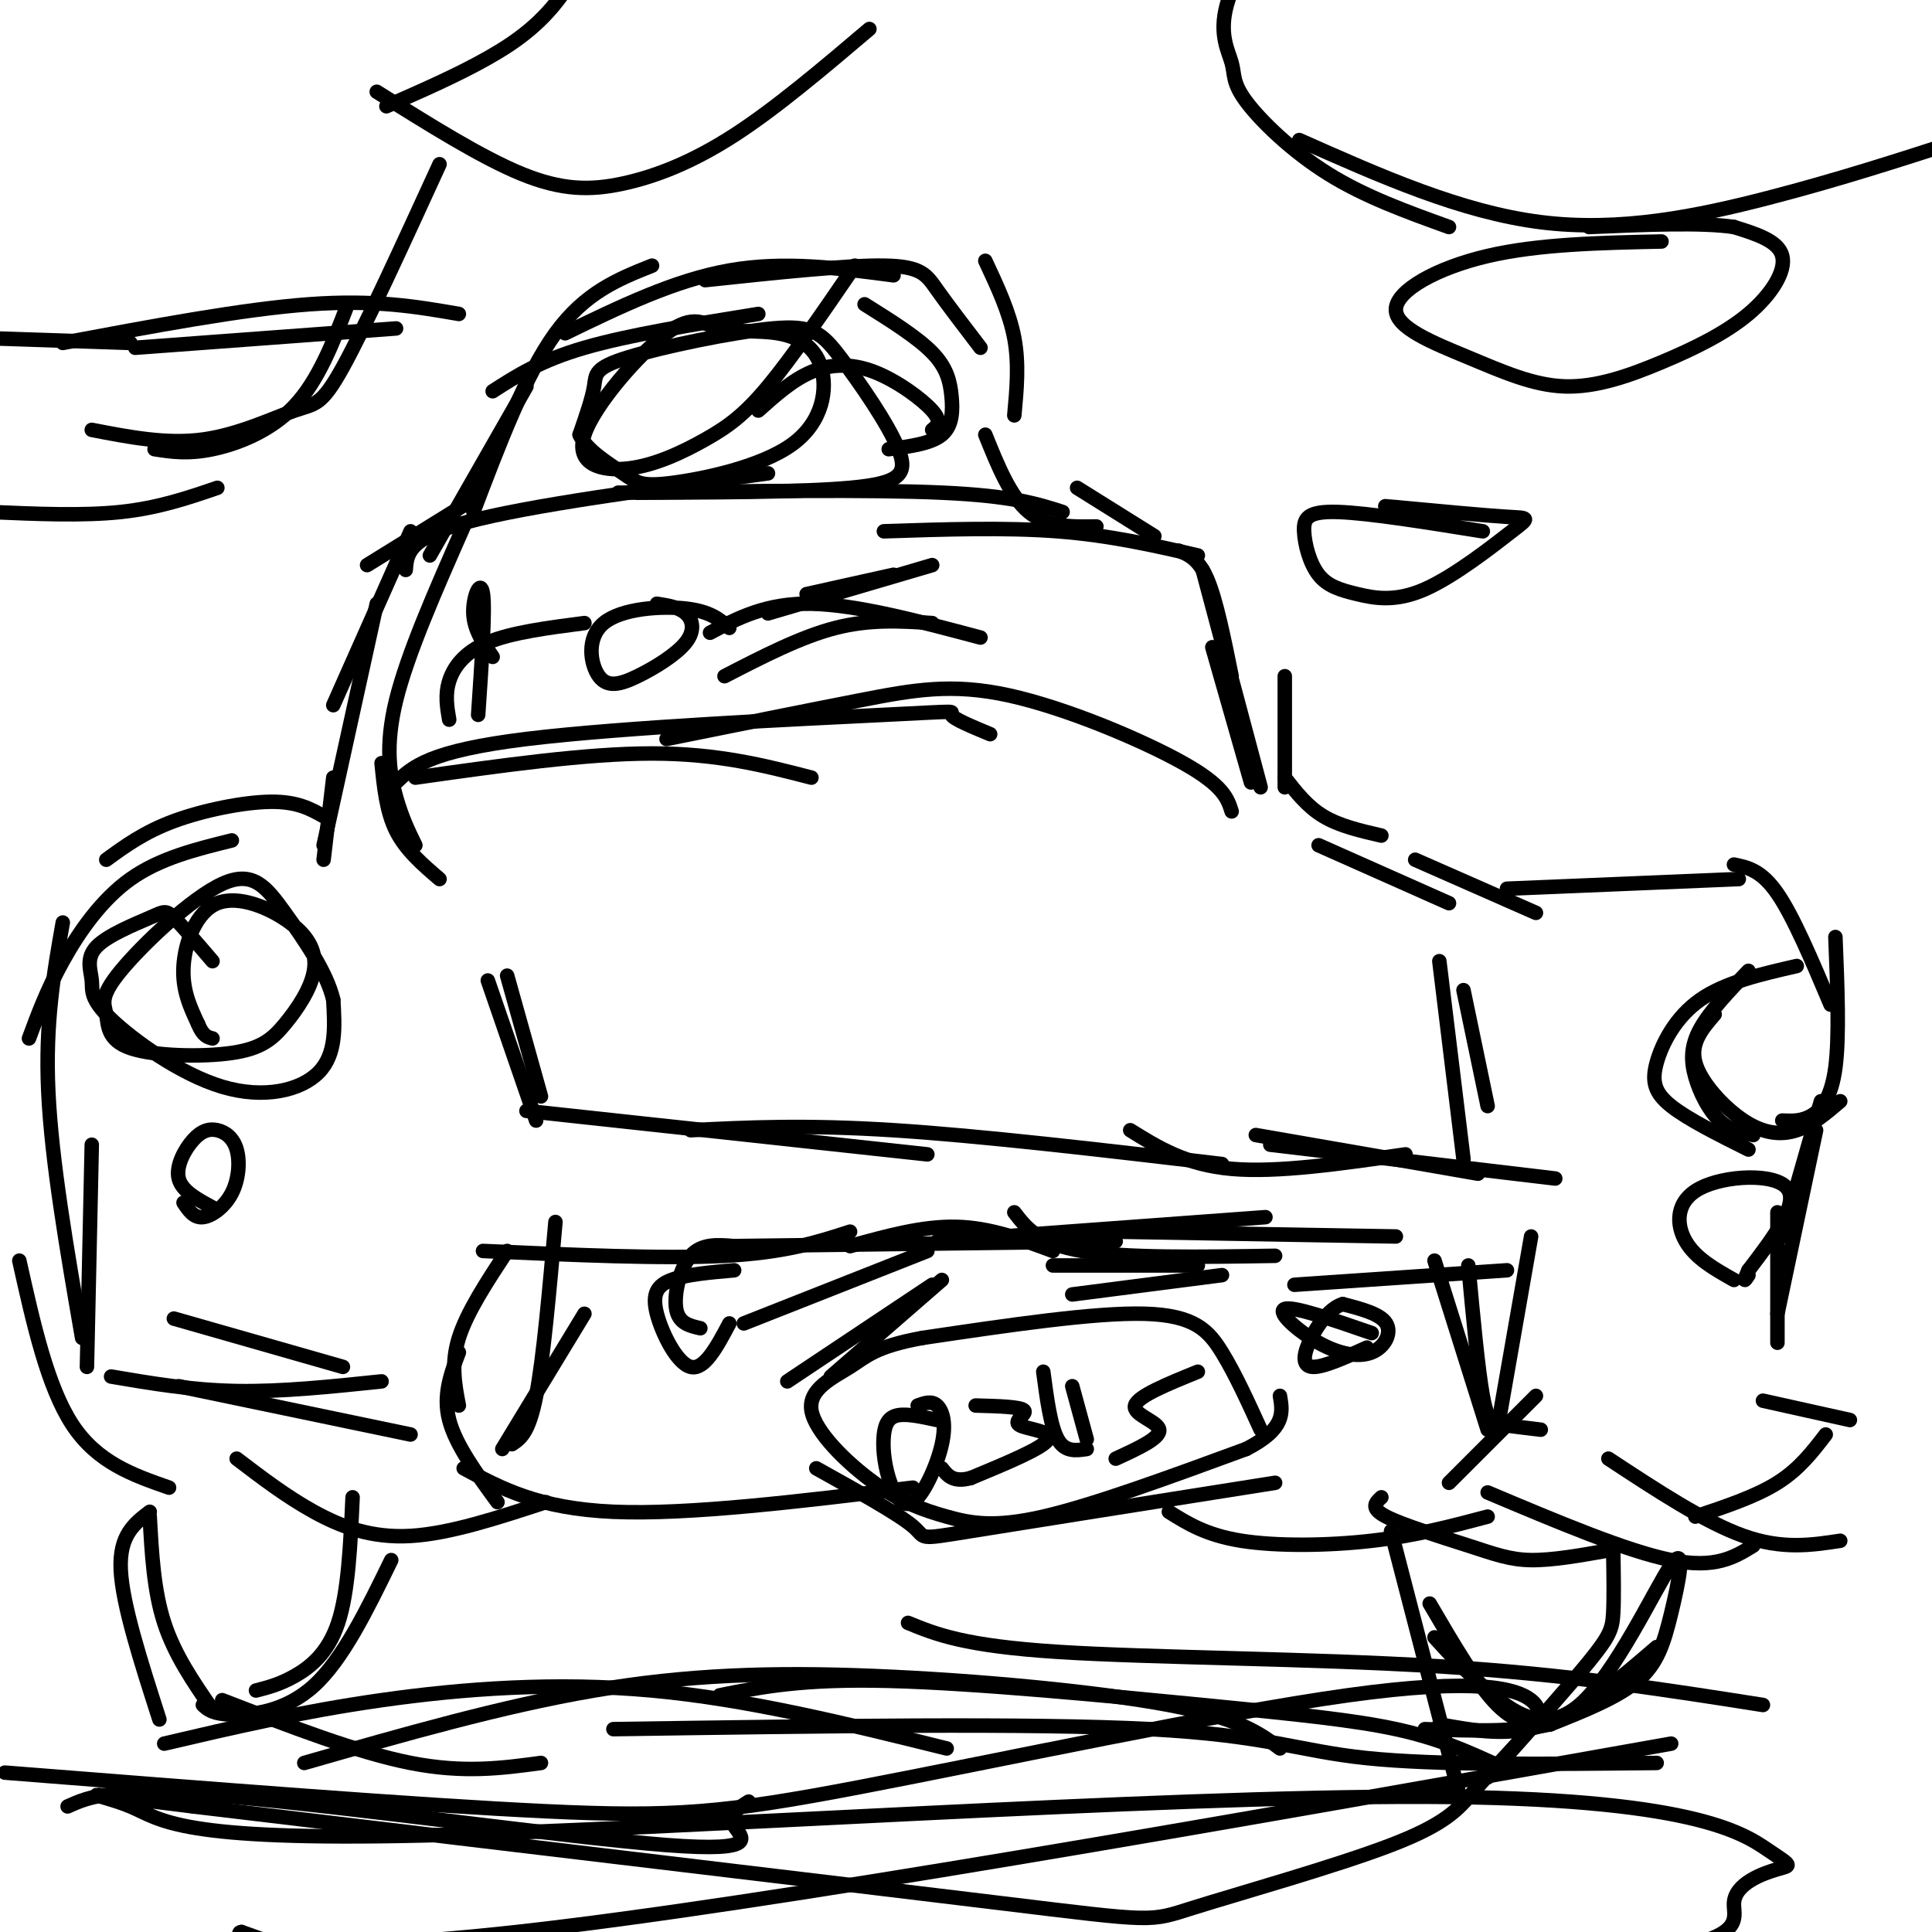 <svg viewBox='0 0 400 400' version='1.1' xmlns='http://www.w3.org/2000/svg' xmlns:xlink='http://www.w3.org/1999/xlink'><g fill='none' stroke='#000000' stroke-width='3' stroke-linecap='round' stroke-linejoin='round'><path d='M18,283c0.000,0.000 1.000,-46.000 1,-46'/><path d='M17,277c-3.167,-18.333 -6.333,-36.667 -7,-51c-0.667,-14.333 1.167,-24.667 3,-35'/><path d='M6,215c1.867,-5.044 3.733,-10.089 7,-16c3.267,-5.911 7.933,-12.689 14,-17c6.067,-4.311 13.533,-6.156 21,-8'/><path d='M22,178c3.933,-2.867 7.867,-5.733 14,-8c6.133,-2.267 14.467,-3.933 20,-4c5.533,-0.067 8.267,1.467 11,3'/><path d='M67,178c0.000,0.000 2.000,-17.000 2,-17'/><path d='M67,175c0.000,0.000 11.000,-50.000 11,-50'/><path d='M69,146c0.000,0.000 16.000,-36.000 16,-36'/><path d='M76,117c0.000,0.000 21.000,-13.000 21,-13'/><path d='M89,115c0.000,0.000 20.000,-35.000 20,-35'/><path d='M98,106c5.417,-14.250 10.833,-28.500 17,-37c6.167,-8.500 13.083,-11.250 20,-14'/><path d='M102,81c4.917,-3.167 9.833,-6.333 19,-9c9.167,-2.667 22.583,-4.833 36,-7'/><path d='M117,69c11.333,-5.500 22.667,-11.000 34,-13c11.333,-2.000 22.667,-0.500 34,1'/><path d='M146,58c14.600,-1.556 29.200,-3.111 37,-3c7.800,0.111 8.800,1.889 11,5c2.200,3.111 5.600,7.556 9,12'/><path d='M204,54c2.500,5.333 5.000,10.667 6,16c1.000,5.333 0.500,10.667 0,16'/><path d='M204,90c2.583,6.417 5.167,12.833 9,16c3.833,3.167 8.917,3.083 14,3'/><path d='M223,101c0.000,0.000 16.000,10.000 16,10'/><path d='M244,114c2.083,0.833 4.167,1.667 6,6c1.833,4.333 3.417,12.167 5,20'/><path d='M266,140c0.000,0.000 0.000,23.000 0,23'/><path d='M266,161c2.333,3.000 4.667,6.000 8,8c3.333,2.000 7.667,3.000 12,4'/><path d='M273,175c0.000,0.000 27.000,12.000 27,12'/><path d='M293,178c0.000,0.000 25.000,11.000 25,11'/><path d='M312,184c0.000,0.000 48.000,-2.000 48,-2'/><path d='M359,179c2.833,0.583 5.667,1.167 9,6c3.333,4.833 7.167,13.917 11,23'/><path d='M380,194c0.422,10.311 0.844,20.622 0,27c-0.844,6.378 -2.956,8.822 -5,10c-2.044,1.178 -4.022,1.089 -6,1'/><path d='M363,235c-2.423,-0.476 -4.845,-0.952 -7,-3c-2.155,-2.048 -4.042,-5.667 -5,-9c-0.958,-3.333 -0.988,-6.381 1,-10c1.988,-3.619 5.994,-7.810 10,-12'/><path d='M372,200c-7.440,1.702 -14.881,3.405 -20,7c-5.119,3.595 -7.917,9.083 -9,13c-1.083,3.917 -0.452,6.262 3,9c3.452,2.738 9.726,5.869 16,9'/><path d='M355,210c-2.548,2.964 -5.095,5.929 -4,10c1.095,4.071 5.833,9.250 10,12c4.167,2.750 7.762,3.071 11,2c3.238,-1.071 6.119,-3.536 9,-6'/><path d='M377,228c0.000,0.000 -8.000,28.000 -8,28'/><path d='M376,234c0.000,0.000 -8.000,38.000 -8,38'/><path d='M368,251c0.000,0.000 0.000,27.000 0,27'/><path d='M365,290c0.000,0.000 18.000,4.000 18,4'/><path d='M378,297c-2.750,3.583 -5.500,7.167 -10,10c-4.500,2.833 -10.750,4.917 -17,7'/><path d='M381,319c-6.000,0.917 -12.000,1.833 -20,-1c-8.000,-2.833 -18.000,-9.417 -28,-16'/><path d='M363,320c-3.917,2.417 -7.833,4.833 -17,3c-9.167,-1.833 -23.583,-7.917 -38,-14'/><path d='M333,321c-5.792,1.030 -11.583,2.060 -16,2c-4.417,-0.060 -7.458,-1.208 -13,-3c-5.542,-1.792 -13.583,-4.226 -17,-6c-3.417,-1.774 -2.208,-2.887 -1,-4'/><path d='M308,314c-7.467,1.978 -14.933,3.956 -24,5c-9.067,1.044 -19.733,1.156 -27,0c-7.267,-1.156 -11.133,-3.578 -15,-6'/><path d='M264,307c-25.711,4.067 -51.422,8.133 -63,10c-11.578,1.867 -9.022,1.533 -12,-1c-2.978,-2.533 -11.489,-7.267 -20,-12'/><path d='M189,308c-23.250,2.833 -46.500,5.667 -62,5c-15.500,-0.667 -23.250,-4.833 -31,-9'/><path d='M113,311c-9.956,3.267 -19.911,6.533 -28,7c-8.089,0.467 -14.311,-1.867 -20,-5c-5.689,-3.133 -10.844,-7.067 -16,-11'/><path d='M35,308c-7.417,-2.583 -14.833,-5.167 -20,-13c-5.167,-7.833 -8.083,-20.917 -11,-34'/><path d='M31,313c-3.167,2.417 -6.333,4.833 -6,12c0.333,7.167 4.167,19.083 8,31'/><path d='M31,314c0.417,7.667 0.833,15.333 3,22c2.167,6.667 6.083,12.333 10,18'/><path d='M42,353c1.000,0.933 2.000,1.867 6,2c4.000,0.133 11.000,-0.533 17,-6c6.000,-5.467 11.000,-15.733 16,-26'/><path d='M73,310c-0.444,9.822 -0.889,19.644 -3,26c-2.111,6.356 -5.889,9.244 -9,11c-3.111,1.756 -5.556,2.378 -8,3'/><path d='M288,317c0.000,0.000 14.000,54.000 14,54'/><path d='M296,332c4.917,8.417 9.833,16.833 14,21c4.167,4.167 7.583,4.083 11,4'/><path d='M334,321c0.089,4.911 0.178,9.822 0,13c-0.178,3.178 -0.622,4.622 -5,10c-4.378,5.378 -12.689,14.689 -21,24'/><path d='M343,341c-7.750,6.667 -15.500,13.333 -23,16c-7.500,2.667 -14.750,1.333 -22,0'/><path d='M297,339c3.067,3.374 6.133,6.749 11,11c4.867,4.251 11.533,9.379 19,3c7.467,-6.379 15.733,-24.267 19,-29c3.267,-4.733 1.533,3.687 0,10c-1.533,6.313 -2.867,10.518 -7,14c-4.133,3.482 -11.067,6.241 -18,9'/><path d='M321,357c-7.333,1.667 -16.667,1.333 -26,1'/><path d='M44,199c-3.142,-3.669 -6.285,-7.339 -8,-9c-1.715,-1.661 -2.004,-1.314 -5,0c-2.996,1.314 -8.701,3.595 -11,6c-2.299,2.405 -1.193,4.935 -1,7c0.193,2.065 -0.525,3.667 4,8c4.525,4.333 14.295,11.397 23,14c8.705,2.603 16.344,0.744 20,-3c3.656,-3.744 3.328,-9.372 3,-15'/><path d='M69,207c-1.340,-5.772 -6.191,-12.703 -10,-18c-3.809,-5.297 -6.576,-8.960 -13,-6c-6.424,2.960 -16.504,12.545 -21,18c-4.496,5.455 -3.409,6.781 -3,9c0.409,2.219 0.138,5.331 5,7c4.862,1.669 14.855,1.893 21,1c6.145,-0.893 8.442,-2.904 11,-6c2.558,-3.096 5.376,-7.277 6,-11c0.624,-3.723 -0.946,-6.988 -5,-10c-4.054,-3.012 -10.591,-5.773 -15,-4c-4.409,1.773 -6.688,8.078 -7,13c-0.312,4.922 1.344,8.461 3,12'/><path d='M41,212c1.000,2.500 2.000,2.750 3,3'/><path d='M44,250c-3.178,-1.707 -6.357,-3.413 -7,-6c-0.643,-2.587 1.248,-6.053 3,-8c1.752,-1.947 3.364,-2.375 5,-2c1.636,0.375 3.294,1.554 4,4c0.706,2.446 0.459,6.158 -1,9c-1.459,2.842 -4.131,4.812 -6,5c-1.869,0.188 -2.934,-1.406 -4,-3'/><path d='M359,265c-3.982,-2.238 -7.964,-4.476 -10,-8c-2.036,-3.524 -2.125,-8.333 3,-11c5.125,-2.667 15.464,-3.190 18,0c2.536,3.190 -2.732,10.095 -8,17'/><path d='M362,263c-1.333,3.000 -0.667,2.000 0,1'/><path d='M86,161c17.667,-2.500 35.333,-5.000 49,-5c13.667,0.000 23.333,2.500 33,5'/><path d='M82,162c3.411,-3.262 6.821,-6.524 27,-9c20.179,-2.476 57.125,-4.167 74,-5c16.875,-0.833 13.679,-0.810 14,0c0.321,0.810 4.161,2.405 8,4'/><path d='M138,153c14.411,-2.911 28.821,-5.821 40,-8c11.179,-2.179 19.125,-3.625 31,-1c11.875,2.625 27.679,9.321 36,14c8.321,4.679 9.161,7.339 10,10'/><path d='M251,134c0.000,0.000 8.000,28.000 8,28'/><path d='M249,118c0.000,0.000 12.000,45.000 12,45'/><path d='M248,115c-9.083,-2.083 -18.167,-4.167 -29,-5c-10.833,-0.833 -23.417,-0.417 -36,0'/><path d='M220,106c-5.167,-1.667 -10.333,-3.333 -25,-4c-14.667,-0.667 -38.833,-0.333 -63,0'/><path d='M159,98c-24.750,3.333 -49.500,6.667 -62,10c-12.500,3.333 -12.750,6.667 -13,10'/><path d='M96,109c-5.822,13.200 -11.644,26.400 -14,36c-2.356,9.600 -1.244,15.600 0,20c1.244,4.400 2.622,7.200 4,10'/><path d='M79,158c0.500,5.000 1.000,10.000 3,14c2.000,4.000 5.500,7.000 9,10'/><path d='M128,102c18.843,-0.034 37.686,-0.067 48,-1c10.314,-0.933 12.101,-2.764 10,-8c-2.101,-5.236 -8.088,-13.875 -12,-19c-3.912,-5.125 -5.750,-6.734 -14,-6c-8.250,0.734 -22.914,3.813 -30,6c-7.086,2.187 -6.596,3.482 -7,6c-0.404,2.518 -1.702,6.259 -3,10'/><path d='M120,90c1.341,3.169 6.192,6.092 9,8c2.808,1.908 3.572,2.803 10,2c6.428,-0.803 18.520,-3.302 25,-8c6.480,-4.698 7.349,-11.594 6,-16c-1.349,-4.406 -4.914,-6.321 -9,-7c-4.086,-0.679 -8.691,-0.122 -12,-1c-3.309,-0.878 -5.322,-3.192 -11,1c-5.678,4.192 -15.021,14.891 -17,21c-1.979,6.109 3.408,7.627 9,7c5.592,-0.627 11.390,-3.400 16,-6c4.610,-2.600 8.031,-5.029 13,-11c4.969,-5.971 11.484,-15.486 18,-25'/><path d='M157,85c3.536,-3.167 7.071,-6.333 11,-8c3.929,-1.667 8.250,-1.833 13,0c4.750,1.833 9.929,5.667 12,8c2.071,2.333 1.036,3.167 0,4'/><path d='M179,63c5.470,3.429 10.940,6.857 14,10c3.060,3.143 3.708,6.000 4,9c0.292,3.000 0.226,6.143 -2,8c-2.226,1.857 -6.613,2.429 -11,3'/><path d='M152,263c-4.994,0.435 -9.988,0.869 -13,2c-3.012,1.131 -4.042,2.958 -3,7c1.042,4.042 4.155,10.298 7,11c2.845,0.702 5.423,-4.149 8,-9'/><path d='M152,258c-3.356,-0.289 -6.711,-0.578 -9,2c-2.289,2.578 -3.511,8.022 -3,11c0.511,2.978 2.756,3.489 5,4'/><path d='M284,276c-8.105,-2.804 -16.211,-5.608 -18,-5c-1.789,0.608 2.737,4.627 7,7c4.263,2.373 8.263,3.100 11,2c2.737,-1.100 4.211,-4.029 3,-6c-1.211,-1.971 -5.105,-2.986 -9,-4'/><path d='M278,270c-2.905,0.845 -5.667,4.958 -7,8c-1.333,3.042 -1.238,5.012 1,5c2.238,-0.012 6.619,-2.006 11,-4'/><path d='M264,260c-15.500,0.250 -31.000,0.500 -40,-1c-9.000,-1.500 -11.500,-4.750 -14,-8'/><path d='M231,257c0.000,0.000 -80.000,1.000 -80,1'/><path d='M176,255c-6.667,2.167 -13.333,4.333 -26,5c-12.667,0.667 -31.333,-0.167 -50,-1'/><path d='M105,259c-4.167,6.333 -8.333,12.667 -10,18c-1.667,5.333 -0.833,9.667 0,14'/><path d='M95,280c-1.667,4.417 -3.333,8.833 -2,14c1.333,5.167 5.667,11.083 10,17'/><path d='M115,253c-1.250,14.167 -2.500,28.333 -4,36c-1.500,7.667 -3.250,8.833 -5,10'/><path d='M121,272c0.000,0.000 -17.000,28.000 -17,28'/><path d='M297,261c0.000,0.000 11.000,35.000 11,35'/><path d='M304,262c1.000,10.756 2.000,21.511 3,27c1.000,5.489 2.000,5.711 4,6c2.000,0.289 5.000,0.644 8,1'/><path d='M317,256c0.000,0.000 -7.000,40.000 -7,40'/><path d='M318,289c0.000,0.000 -18.000,18.000 -18,18'/><path d='M312,263c0.000,0.000 -44.000,3.000 -44,3'/><path d='M289,256c0.000,0.000 -58.000,-1.000 -58,-1'/><path d='M262,252c0.000,0.000 -68.000,5.000 -68,5'/><path d='M176,258c7.500,-2.083 15.000,-4.167 22,-4c7.000,0.167 13.500,2.583 20,5'/><path d='M194,294c-3.039,-0.665 -6.077,-1.329 -8,-1c-1.923,0.329 -2.730,1.653 -3,4c-0.270,2.347 -0.003,5.717 1,9c1.003,3.283 2.743,6.478 5,5c2.257,-1.478 5.031,-7.629 6,-12c0.969,-4.371 0.134,-6.963 -1,-8c-1.134,-1.037 -2.567,-0.518 -4,0'/><path d='M202,291c4.613,0.125 9.226,0.250 10,1c0.774,0.750 -2.292,2.125 -1,3c1.292,0.875 6.940,1.250 6,3c-0.940,1.750 -8.470,4.875 -16,8'/><path d='M201,306c-3.667,1.000 -4.833,-0.500 -6,-2'/><path d='M222,287c0.000,0.000 3.000,11.000 3,11'/><path d='M225,300c-2.250,0.333 -4.500,0.667 -6,-2c-1.500,-2.667 -2.250,-8.333 -3,-14'/><path d='M248,284c-6.244,2.533 -12.489,5.067 -13,7c-0.511,1.933 4.711,3.267 5,5c0.289,1.733 -4.356,3.867 -9,6'/><path d='M261,296c-2.622,-5.756 -5.244,-11.511 -8,-16c-2.756,-4.489 -5.644,-7.711 -16,-8c-10.356,-0.289 -28.178,2.356 -46,5'/><path d='M191,277c-9.869,1.803 -11.541,3.810 -15,6c-3.459,2.190 -8.706,4.562 -8,9c0.706,4.438 7.364,10.942 13,15c5.636,4.058 10.248,5.669 15,7c4.752,1.331 9.643,2.380 20,0c10.357,-2.380 26.178,-8.190 42,-14'/><path d='M258,300c8.167,-4.167 7.583,-7.583 7,-11'/><path d='M154,274c0.000,0.000 38.000,-15.000 38,-15'/><path d='M163,286c0.000,0.000 30.000,-20.000 30,-20'/><path d='M172,285c0.000,0.000 23.000,-20.000 23,-20'/><path d='M222,268c0.000,0.000 31.000,-4.000 31,-4'/><path d='M218,262c0.000,0.000 30.000,0.000 30,0'/><path d='M151,130c-1.953,-1.709 -3.906,-3.417 -9,-4c-5.094,-0.583 -13.329,-0.040 -17,3c-3.671,3.040 -2.776,8.577 -1,11c1.776,2.423 4.435,1.732 8,0c3.565,-1.732 8.037,-4.505 10,-7c1.963,-2.495 1.418,-4.713 0,-6c-1.418,-1.287 -3.709,-1.644 -6,-2'/><path d='M167,123c0.000,0.000 18.000,-4.000 18,-4'/><path d='M159,127c0.000,0.000 34.000,-10.000 34,-10'/><path d='M150,140c7.917,-4.083 15.833,-8.167 23,-10c7.167,-1.833 13.583,-1.417 20,-1'/><path d='M203,132c-12.833,-3.417 -25.667,-6.833 -35,-7c-9.333,-0.167 -15.167,2.917 -21,6'/><path d='M121,129c-7.556,0.978 -15.111,1.956 -20,4c-4.889,2.044 -7.111,5.156 -8,8c-0.889,2.844 -0.444,5.422 0,8'/><path d='M99,148c0.733,-10.800 1.467,-21.600 1,-25c-0.467,-3.400 -2.133,0.600 -2,4c0.133,3.400 2.067,6.200 4,9'/><path d='M269,29c16.778,7.467 33.556,14.933 50,17c16.444,2.067 32.556,-1.267 47,-5c14.444,-3.733 27.222,-7.867 40,-12'/><path d='M300,47c-8.704,-3.135 -17.409,-6.271 -25,-11c-7.591,-4.729 -14.070,-11.052 -17,-15c-2.930,-3.948 -2.311,-5.522 -3,-8c-0.689,-2.478 -2.685,-5.859 -1,-12c1.685,-6.141 7.053,-15.040 11,-20c3.947,-4.960 6.474,-5.980 9,-7'/><path d='M344,50c-12.737,0.270 -25.473,0.540 -36,3c-10.527,2.460 -18.843,7.109 -19,11c-0.157,3.891 7.847,7.024 15,10c7.153,2.976 13.455,5.795 20,6c6.545,0.205 13.332,-2.203 20,-5c6.668,-2.797 13.218,-5.984 18,-10c4.782,-4.016 7.795,-8.862 7,-12c-0.795,-3.138 -5.397,-4.569 -10,-6'/><path d='M359,47c-6.667,-1.000 -18.333,-0.500 -30,0'/><path d='M307,110c-11.840,-1.899 -23.680,-3.797 -30,-4c-6.320,-0.203 -7.119,1.290 -7,4c0.119,2.710 1.155,6.637 3,9c1.845,2.363 4.500,3.164 8,4c3.500,0.836 7.845,1.709 14,-1c6.155,-2.709 14.119,-8.998 18,-12c3.881,-3.002 3.680,-2.715 -1,-3c-4.680,-0.285 -13.840,-1.143 -23,-2'/><path d='M289,105c-3.833,-0.333 -1.917,-0.167 0,0'/><path d='M180,6c-9.679,8.208 -19.357,16.417 -28,22c-8.643,5.583 -16.250,8.542 -23,10c-6.750,1.458 -12.643,1.417 -21,-2c-8.357,-3.417 -19.179,-10.208 -30,-17'/><path d='M80,22c7.356,-3.222 14.711,-6.444 21,-10c6.289,-3.556 11.511,-7.444 16,-14c4.489,-6.556 8.244,-15.778 12,-25'/><path d='M82,68c0.000,0.000 -54.000,4.000 -54,4'/><path d='M27,71c0.000,0.000 -30.000,-1.000 -30,-1'/><path d='M13,71c18.667,-3.500 37.333,-7.000 51,-8c13.667,-1.000 22.333,0.500 31,2'/><path d='M72,63c-3.022,7.867 -6.044,15.733 -11,21c-4.956,5.267 -11.844,7.933 -17,9c-5.156,1.067 -8.578,0.533 -12,0'/><path d='M45,101c-6.083,2.083 -12.167,4.167 -20,5c-7.833,0.833 -17.417,0.417 -27,0'/><path d='M19,89c7.750,1.506 15.500,3.012 23,2c7.500,-1.012 14.750,-4.542 19,-6c4.250,-1.458 5.500,-0.845 10,-9c4.500,-8.155 12.250,-25.077 20,-42'/><path d='M46,352c14.000,5.417 28.000,10.833 39,13c11.000,2.167 19.000,1.083 27,0'/><path d='M34,361c14.133,-3.311 28.267,-6.622 45,-9c16.733,-2.378 36.067,-3.822 56,-2c19.933,1.822 40.467,6.911 61,12'/><path d='M63,365c20.476,-5.875 40.952,-11.750 60,-15c19.048,-3.250 36.667,-3.875 58,-3c21.333,0.875 46.381,3.250 61,6c14.619,2.750 18.810,5.875 23,9'/><path d='M149,351c8.512,-1.726 17.024,-3.452 35,-3c17.976,0.452 45.417,3.083 65,5c19.583,1.917 31.310,3.119 40,5c8.690,1.881 14.345,4.440 20,7'/><path d='M188,336c5.800,2.378 11.600,4.756 31,6c19.400,1.244 52.400,1.356 79,3c26.600,1.644 46.800,4.822 67,8'/><path d='M343,365c-22.800,0.244 -45.600,0.489 -60,-1c-14.400,-1.489 -20.400,-4.711 -45,-6c-24.600,-1.289 -67.800,-0.644 -111,0'/><path d='M155,373c-2.161,1.351 -4.321,2.702 -3,5c1.321,2.298 6.125,5.542 -14,4c-20.125,-1.542 -65.179,-7.869 -90,-10c-24.821,-2.131 -29.411,-0.065 -34,2'/><path d='M1,367c42.732,3.375 85.464,6.750 112,8c26.536,1.250 36.876,0.375 65,-5c28.124,-5.375 74.030,-15.251 101,-19c26.970,-3.749 35.003,-1.373 38,1c2.997,2.373 0.959,4.741 -2,8c-2.959,3.259 -6.840,7.409 -10,11c-3.160,3.591 -5.600,6.622 -17,11c-11.400,4.378 -31.762,10.102 -41,13c-9.238,2.898 -7.354,2.971 -40,-1c-32.646,-3.971 -99.823,-11.985 -167,-20'/><path d='M40,374c-29.419,-3.633 -19.466,-2.714 -13,0c6.466,2.714 9.447,7.225 61,6c51.553,-1.225 151.680,-8.184 207,-8c55.320,0.184 65.833,7.512 71,11c5.167,3.488 4.990,3.135 2,4c-2.990,0.865 -8.791,2.949 -9,7c-0.209,4.051 5.173,10.069 -42,12c-47.173,1.931 -146.902,-0.225 -189,0c-42.098,0.225 -26.565,2.830 -25,4c1.565,1.170 -10.839,0.906 -22,-1c-11.161,-1.906 -21.081,-5.453 -31,-9'/><path d='M50,400c-2.778,0.333 5.778,5.667 57,0c51.222,-5.667 145.111,-22.333 239,-39'/><path d='M105,202c0.000,0.000 7.000,25.000 7,25'/><path d='M101,203c0.000,0.000 10.000,29.000 10,29'/><path d='M109,230c0.000,0.000 83.000,9.000 83,9'/><path d='M143,234c11.833,-0.583 23.667,-1.167 42,0c18.333,1.167 43.167,4.083 68,7'/><path d='M303,205c0.000,0.000 5.000,24.000 5,24'/><path d='M298,199c0.000,0.000 5.000,41.000 5,41'/><path d='M260,235c0.000,0.000 46.000,8.000 46,8'/><path d='M263,237c0.000,0.000 59.000,7.000 59,7'/><path d='M291,239c-13.250,1.917 -26.500,3.833 -36,3c-9.500,-0.833 -15.250,-4.417 -21,-8'/><path d='M36,273c0.000,0.000 35.000,10.000 35,10'/><path d='M37,287c0.000,0.000 48.000,10.000 48,10'/><path d='M23,285c8.333,1.417 16.667,2.833 26,3c9.333,0.167 19.667,-0.917 30,-2'/></g>
</svg>